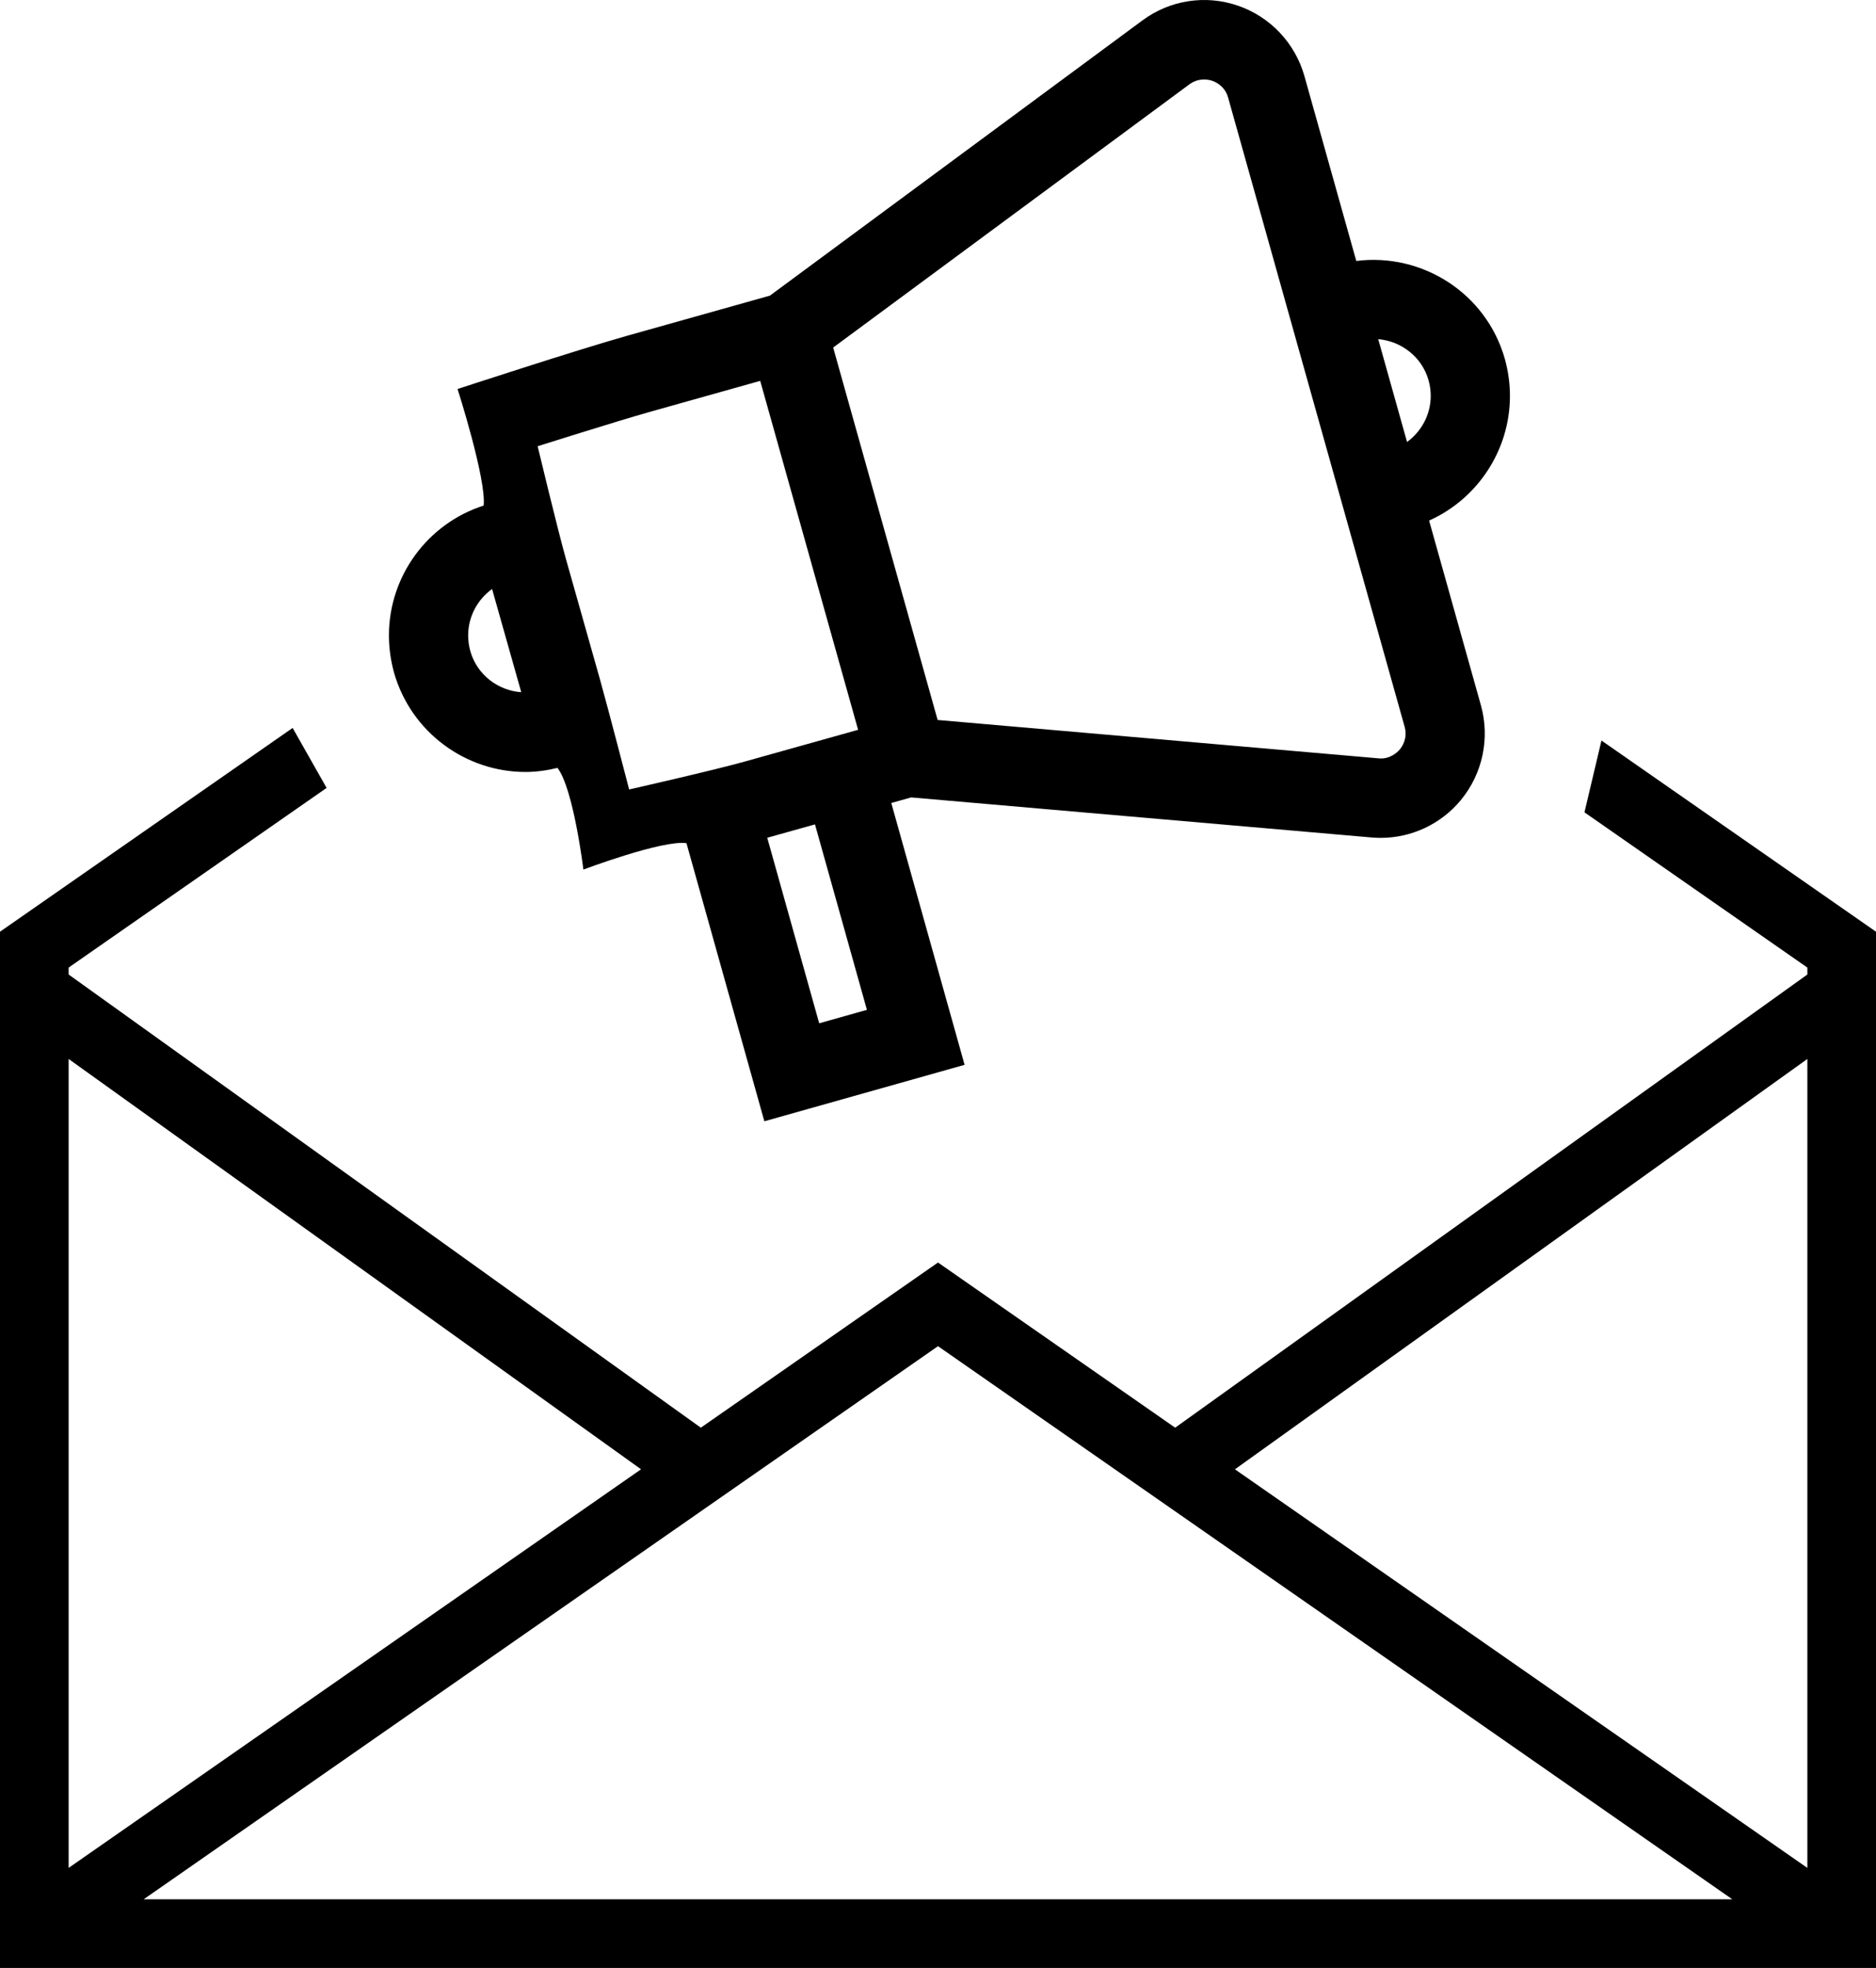 <svg width="82" height="86" viewBox="0 0 82 86" fill="none" xmlns="http://www.w3.org/2000/svg">
<path fill-rule="evenodd" clip-rule="evenodd" d="M3 46.277V46.499V81.627L28.02 64.208L3 46.277ZM14.276 34.432L3 42.283V42.586L30.633 62.39L41 55.172L51.367 62.39L79 42.586V42.283L69.257 35.499L70 32.361L82 40.716V41.999V46.999V82.999V85.999L79 85.999H3H0V82.999V46.499V41.999V40.716L12.791 31.811L14.276 34.432ZM79 46.999V46.277L53.979 64.209L79 81.628V46.999ZM41 58.828L75.719 82.999H6.28L41 58.828Z" fill="black"/>
<path d="M42.162 46.533L38.958 35.091L39.827 34.847L59.955 36.598C60.087 36.609 60.219 36.615 60.351 36.615C61.697 36.615 62.985 36.015 63.853 34.964C64.806 33.811 65.134 32.262 64.73 30.819L62.466 22.749C64.58 21.804 66 19.677 66 17.3C66 16.766 65.926 16.226 65.775 15.677C64.957 12.806 62.16 11.041 59.283 11.404L57.017 3.327C56.611 1.886 55.525 0.735 54.113 0.249C52.696 -0.241 51.136 0.002 49.937 0.891L33.654 12.919L27.404 14.675C25.175 15.304 20 17 20 17C20 17 21.264 20.947 21.14 22.094C18.695 22.877 17 25.17 17 27.767C17 28.302 17.073 28.843 17.221 29.387C17.967 32.013 20.368 33.737 22.97 33.735C23.433 33.735 23.901 33.67 24.368 33.557C25.069 34.468 25.5 38 25.5 38C25.5 38 28.953 36.698 30.005 36.846L33.41 49L42.162 46.533ZM37.893 44.13L35.807 44.718L33.536 36.609C33.541 36.608 33.546 36.607 33.551 36.606L35.623 36.026L37.893 44.13ZM62.441 16.614C62.507 16.849 62.537 17.073 62.537 17.3C62.537 18.115 62.134 18.853 61.502 19.315L60.242 14.821C61.248 14.908 62.151 15.594 62.441 16.614ZM51.99 3.685C52.406 3.383 52.828 3.476 52.989 3.532C53.151 3.588 53.543 3.771 53.682 4.268L61.396 31.758C61.536 32.255 61.296 32.618 61.186 32.75C61.078 32.88 60.738 33.194 60.256 33.14L40.984 31.463L36.418 15.188L51.99 3.685ZM20.558 28.455C20.495 28.226 20.463 27.994 20.463 27.767C20.463 26.946 20.87 26.2 21.509 25.739L22.784 30.25C21.762 30.177 20.849 29.483 20.558 28.455ZM26.215 29.655L24.743 24.45C24.366 23.109 23.5 19.5 23.5 19.5C23.5 19.5 27.004 18.395 28.341 18.017L33.229 16.644L37.508 31.893L32.615 33.263C31.279 33.643 27.5 34.5 27.5 34.5C27.5 34.5 26.593 31.001 26.215 29.655Z" fill="black"/>
</svg>
